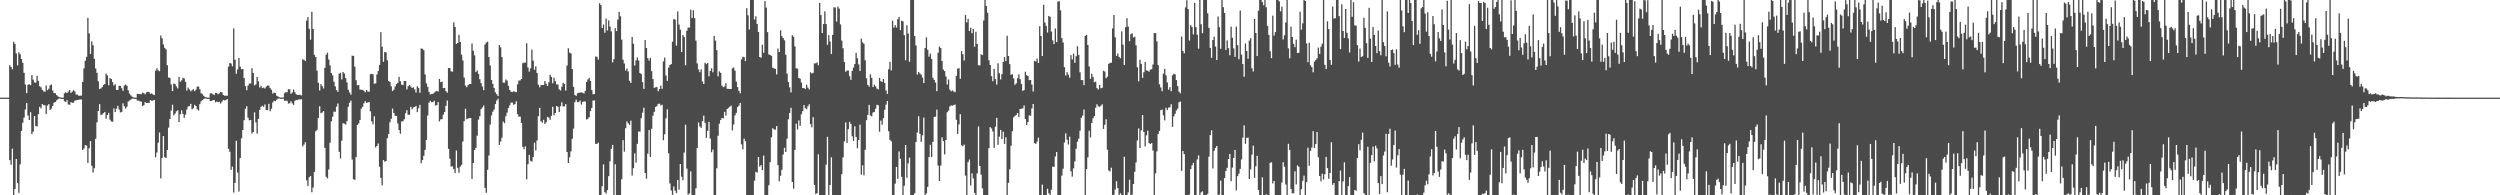 <svg xmlns="http://www.w3.org/2000/svg" width="1920" height="150"><path d="M0 75.000h1v1.000H0zM1 75.000h1v1.000H1zM2 75.000h1v1.000H2zM3 75.000h1v1.000H3zM4 75.000h1v1.000H4zM5 75.000h1v1.000H5zM6 75.000h1v1.000H6zM7 50.066h1v72.919H7zM8 51.397h1v75.193H8zM9 53.270h1v60.891H9zM10 32.073h1v117.927H10zM11 33.701h1v111.395H11zM12 40.943h1v81.102H12zM13 50.209h1v90.392H13zM14 40.136h1v107.956H14zM15 41.671h1v84.540H15zM16 45.302h1v55.244H16zM17 48.326h1v45.920H17zM18 55.920h1v34.407H18zM19 64.895h1v19.229H19zM20 71.533h1v7.621H20zM21 65.076h1v23.593H21zM22 64.735h1v27.412H22zM23 65.443h1v20.719H23zM24 57.642h1v45.303H24zM25 61.142h1v39.959H25zM26 63.300h1v25.786H26zM27 63.531h1v33.209H27zM28 58.200h1v38.990H28zM29 62.089h1v25.578H29zM30 66.210h1v15.809H30zM31 67.051h1v16.128H31zM32 69.047h1v10.866H32zM33 70.128h1v10.553H33zM34 70.430h1v10.440H34zM35 65.636h1v21.871H35zM36 69.214h1v11.874H36zM37 68.170h1v11.826H37zM38 65.459h1v19.017H38zM39 64.896h1v18.516H39zM40 69.510h1v11.874H40zM41 71.457h1v7.392H41zM42 71.590h1v6.820H42zM43 73.073h1v4.063H43zM44 74.005h1v2.196H44zM45 74.595h1v1.000H45zM46 74.867h1v1.000H46zM47 74.993h1v1.000H47zM48 74.994h1v1.000H48zM49 71.611h1v6.144H49zM50 70.877h1v7.421H50zM51 71.541h1v5.392H51zM52 70.356h1v9.893H52zM53 69.142h1v11.357H53zM54 71.348h1v7.026H54zM55 70.372h1v8.636H55zM56 69.286h1v9.503H56zM57 70.180h1v7.204H57zM58 72.610h1v4.342H58zM59 72.678h1v4.166H59zM60 73.598h1v2.973H60zM61 73.427h1v2.956H61zM62 73.413h1v3.010H62zM63 62.941h1v52.284H63zM64 52.457h1v61.626H64zM65 46.620h1v64.859H65zM66 43.615h1v68.188H66zM67 13.723h1v111.383H67zM68 25.640h1v88.257H68zM69 41.421h1v66.903H69zM70 31.784h1v95.549H70zM71 34.750h1v97.771H71zM72 45.196h1v84.029H72zM73 52.572h1v54.046H73zM74 55.969h1v38.000H74zM75 62.413h1v22.820H75zM76 68.340h1v11.710H76zM77 67.953h1v20.416H77zM78 66.893h1v21.007H78zM79 65.278h1v21.583H79zM80 64.558h1v21.403H80zM81 56.480h1v34.725H81zM82 57.966h1v30.296H82zM83 65.507h1v21.195H83zM84 59.964h1v31.946H84zM85 60.606h1v32.666H85zM86 63.089h1v30.437H86zM87 65.671h1v17.548H87zM88 64.698h1v21.391H88zM89 68.997h1v14.445H89zM90 69.111h1v12.161H90zM91 65.888h1v18.186H91zM92 66.038h1v20.320H92zM93 67.784h1v18.151H93zM94 69.719h1v9.631H94zM95 65.669h1v15.936H95zM96 64.954h1v18.379H96zM97 65.839h1v16.130H97zM98 69.337h1v8.675H98zM99 71.889h1v5.265H99zM100 73.199h1v3.275H100zM101 74.258h1v1.505H101zM102 74.780h1v1.000H102zM103 74.975h1v1.000H103zM104 74.993h1v1.000H104zM105 72.069h1v5.227H105zM106 72.149h1v5.125H106zM107 72.314h1v5.499H107zM108 72.375h1v5.704H108zM109 71.135h1v10.326H109zM110 71.581h1v9.138H110zM111 72.423h1v6.026H111zM112 70.971h1v8.131H112zM113 70.551h1v8.435H113zM114 70.643h1v8.437H114zM115 72.039h1v4.903H115zM116 71.709h1v5.691H116zM117 72.495h1v4.705H117zM118 72.994h1v3.776H118zM119 54.257h1v66.648H119zM120 52.435h1v64.711H120zM121 53.996h1v55.600H121zM122 54.684h1v47.100H122zM123 27.261h1v109.732H123zM124 29.414h1v91.857H124zM125 34.143h1v70.340H125zM126 36.758h1v83.992H126zM127 37.923h1v83.479H127zM128 50.081h1v65.115H128zM129 59.509h1v38.511H129zM130 59.849h1v31.529H130zM131 64.865h1v20.097H131zM132 69.945h1v10.513H132zM133 64.223h1v24.370H133zM134 64.633h1v22.674H134zM135 66.377h1v19.057H135zM136 67.869h1v16.835H136zM137 59.009h1v34.775H137zM138 62.764h1v25.027H138zM139 61.738h1v23.009H139zM140 59.697h1v27.819H140zM141 60.239h1v30.252H141zM142 62.820h1v25.170H142zM143 69.518h1v14.601H143zM144 67.253h1v14.543H144zM145 68.644h1v12.809H145zM146 70.113h1v9.678H146zM147 69.340h1v14.618H147zM148 68.492h1v14.657H148zM149 70.034h1v10.409H149zM150 68.835h1v12.580H150zM151 66.502h1v17.536H151zM152 66.444h1v18.469H152zM153 68.616h1v11.399H153zM154 71.607h1v6.225H154zM155 72.334h1v4.547H155zM156 73.596h1v2.527H156zM157 74.454h1v1.075H157zM158 74.804h1v1.000H158zM159 74.972h1v1.000H159zM160 74.995h1v1.000H160zM161 71.700h1v5.951H161zM162 71.693h1v5.803H162zM163 72.416h1v4.557H163zM164 73.013h1v3.761H164zM165 71.396h1v7.179H165zM166 71.409h1v6.557H166zM167 72.374h1v6.137H167zM168 71.753h1v6.434H168zM169 70.612h1v8.893H169zM170 70.904h1v7.184H170zM171 72.941h1v3.839H171zM172 73.538h1v3.591H172zM173 73.434h1v3.482H173zM174 73.599h1v2.482H174zM175 51.217h1v63.068H175zM176 48.362h1v68.122H176zM177 48.767h1v81.668H177zM178 50.867h1v77.092H178zM179 21.785h1v126.155H179zM180 45.835h1v94.652H180zM181 56.606h1v51.513H181zM182 53.286h1v79.207H182zM183 44.540h1v102.525H183zM184 51.215h1v70.158H184zM185 53.163h1v53.051H185zM186 53.051h1v46.791H186zM187 59.945h1v32.361H187zM188 66.112h1v17.467H188zM189 69.315h1v12.222H189zM190 65.735h1v24.687H190zM191 64.119h1v28.317H191zM192 64.169h1v27.929H192zM193 52.392h1v50.139H193zM194 55.990h1v45.439H194zM195 65.556h1v20.772H195zM196 64.828h1v29.162H196zM197 59.090h1v43.554H197zM198 62.444h1v28.823H198zM199 67.175h1v17.217H199zM200 65.938h1v16.055H200zM201 67.695h1v13.554H201zM202 67.299h1v14.735H202zM203 68.007h1v12.246H203zM204 66.499h1v17.943H204zM205 65.624h1v19.016H205zM206 65.839h1v13.902H206zM207 67.699h1v17.770H207zM208 68.925h1v14.576H208zM209 71.892h1v6.783H209zM210 71.130h1v6.307H210zM211 71.426h1v6.249H211zM212 73.457h1v3.167H212zM213 74.081h1v1.670H213zM214 74.646h1v1.000H214zM215 74.913h1v1.000H215zM216 74.992h1v1.000H216zM217 74.816h1v1.000H217zM218 71.630h1v5.731H218zM219 70.799h1v6.494H219zM220 70.794h1v6.603H220zM221 68.460h1v11.100H221zM222 68.562h1v10.732H222zM223 72.020h1v5.781H223zM224 71.026h1v8.388H224zM225 68.762h1v11.773H225zM226 70.844h1v6.594H226zM227 72.402h1v4.343H227zM228 72.936h1v3.986H228zM229 73.021h1v3.250H229zM230 72.767h1v3.643H230zM231 73.254h1v2.972H231zM232 45.561h1v66.857H232zM233 45.947h1v65.093H233zM234 46.924h1v62.254H234zM235 15.901h1v122.659H235zM236 13.098h1v129.710H236zM237 22.099h1v114.063H237zM238 30.535h1v104.584H238zM239 9.082h1v138.604H239zM240 22.207h1v121.794H240zM241 42.145h1v89.841H241zM242 43.768h1v57.047H242zM243 54.297h1v45.449H243zM244 63.588h1v26.962H244zM245 69.467h1v12.152H245zM246 64.634h1v22.367H246zM247 66.225h1v20.111H247zM248 67.942h1v17.286H248zM249 52.088h1v61.465H249zM250 41.997h1v93.790H250zM251 40.452h1v96.551H251zM252 45.684h1v84.482H252zM253 50.234h1v59.390H253zM254 56.055h1v37.123H254zM255 57.843h1v31.817H255zM256 62.778h1v22.939H256zM257 66.337h1v19.547H257zM258 69.198h1v12.718H258zM259 70.479h1v9.026H259zM260 56.660h1v59.910H260zM261 55.873h1v65.857H261zM262 60.954h1v47.089H262zM263 55.231h1v39.436H263zM264 56.449h1v38.523H264zM265 60.017h1v35.699H265zM266 63.344h1v29.610H266zM267 68.936h1v13.056H267zM268 70.993h1v7.895H268zM269 72.690h1v4.584H269zM270 42.743h1v79.757H270zM271 42.903h1v94.782H271zM272 51.136h1v87.003H272zM273 61.624h1v59.045H273zM274 65.500h1v30.448H274zM275 65.395h1v29.414H275zM276 68.828h1v23.384H276zM277 68.931h1v14.504H277zM278 69.094h1v12.994H278zM279 69.732h1v9.605H279zM280 70.907h1v6.814H280zM281 69.097h1v9.881H281zM282 70.276h1v8.395H282zM283 70.446h1v7.920H283zM284 56.993h1v28.502H284zM285 56.712h1v36.571H285zM286 57.088h1v38.457H286zM287 64.318h1v24.982H287zM288 64.033h1v49.216H288zM289 57.196h1v54.934H289zM290 54.475h1v55.737H290zM291 49.809h1v78.233H291zM292 24.680h1v111.919H292zM293 35.776h1v106.523H293zM294 47.473h1v75.432H294zM295 39.897h1v84.307H295zM296 40.325h1v83.308H296zM297 46.283h1v59.836H297zM298 62.265h1v40.671H298zM299 62.986h1v30.941H299zM300 66.307h1v24.894H300zM301 69.932h1v13.495H301zM302 68.830h1v17.902H302zM303 66.391h1v22.498H303zM304 64.620h1v24.483H304zM305 63.579h1v31.309H305zM306 59.046h1v40.830H306zM307 62.348h1v40.338H307zM308 65.034h1v28.244H308zM309 65.307h1v27.801H309zM310 62.231h1v29.358H310zM311 62.180h1v24.772H311zM312 68.724h1v15.899H312zM313 66.220h1v21.964H313zM314 65.204h1v22.877H314zM315 66.483h1v15.600H315zM316 67.570h1v16.388H316zM317 67.028h1v15.490H317zM318 68.587h1v13.567H318zM319 71.087h1v10.293H319zM320 66.251h1v19.858H320zM321 67.505h1v15.654H321zM322 71.255h1v9.280H322zM323 37.241h1v88.144H323zM324 37.455h1v85.494H324zM325 38.531h1v81.059H325zM326 57.126h1v57.993H326zM327 63.975h1v43.477H327zM328 66.646h1v22.087H328zM329 70.592h1v8.246H329zM330 72.589h1v4.891H330zM331 72.161h1v6.307H331zM332 72.057h1v6.387H332zM333 71.132h1v6.303H333zM334 70.265h1v10.810H334zM335 69.663h1v11.034H335zM336 70.306h1v8.074H336zM337 60.627h1v32.587H337zM338 63.078h1v28.621H338zM339 62.645h1v28.846H339zM340 67.643h1v20.431H340zM341 67.457h1v18.594H341zM342 70.011h1v11.276H342zM343 71.156h1v6.053H343zM344 52.240h1v62.111H344zM345 52.292h1v69.516H345zM346 54.776h1v73.193H346zM347 55.049h1v72.710H347zM348 17.136h1v112.753H348zM349 20.644h1v112.309H349zM350 33.741h1v81.793H350zM351 33.035h1v95.865H351zM352 26.743h1v105.896H352zM353 32.221h1v95.741H353zM354 41.923h1v84.685H354zM355 46.419h1v62.207H355zM356 59.537h1v33.518H356zM357 65.679h1v17.880H357zM358 66.968h1v24.625H358zM359 65.356h1v25.689H359zM360 64.560h1v26.102H360zM361 64.496h1v26.217H361zM362 33.436h1v104.005H362zM363 38.986h1v86.229H363zM364 42.539h1v72.684H364zM365 55.359h1v58.205H365zM366 54.084h1v50.055H366zM367 56.724h1v35.142H367zM368 60.842h1v28.462H368zM369 63.813h1v20.026H369zM370 66.445h1v16.110H370zM371 69.276h1v11.790H371zM372 34.212h1v110.075H372zM373 32.667h1v115.409H373zM374 31.985h1v98.418H374zM375 43.843h1v75.549H375zM376 50.273h1v45.386H376zM377 61.388h1v27.296H377zM378 64.350h1v21.410H378zM379 67.545h1v16.499H379zM380 70.836h1v9.107H380zM381 72.356h1v4.846H381zM382 73.772h1v2.073H382zM383 34.657h1v76.668H383zM384 36.425h1v72.273H384zM385 43.818h1v61.906H385zM386 63.421h1v29.956H386zM387 63.562h1v30.997H387zM388 61.078h1v28.156H388zM389 61.913h1v24.540H389zM390 65.902h1v17.092H390zM391 69.080h1v11.811H391zM392 70.504h1v8.267H392zM393 70.709h1v8.073H393zM394 70.088h1v10.340H394zM395 70.417h1v9.522H395zM396 70.787h1v6.976H396zM397 64.747h1v22.904H397zM398 61.891h1v27.703H398zM399 61.724h1v27.758H399zM400 60.697h1v33.722H400zM401 48.531h1v64.201H401zM402 48.071h1v66.500H402zM403 48.065h1v64.380H403zM404 33.219h1v104.559H404zM405 51.869h1v74.283H405zM406 54.975h1v63.975H406zM407 52.457h1v71.028H407zM408 38.104h1v86.068H408zM409 46.547h1v74.077H409zM410 53.578h1v56.008H410zM411 50.985h1v64.627H411zM412 56.021h1v51.848H412zM413 65.052h1v24.186H413zM414 67.083h1v15.772H414zM415 65.316h1v27.813H415zM416 65.319h1v28.886H416zM417 65.319h1v26.713H417zM418 62.224h1v32.981H418zM419 64.346h1v29.588H419zM420 65.999h1v23.789H420zM421 63.236h1v27.091H421zM422 57.378h1v34.666H422zM423 59.034h1v29.972H423zM424 63.950h1v18.035H424zM425 59.631h1v28.904H425zM426 62.314h1v24.434H426zM427 64.815h1v16.607H427zM428 64.931h1v17.093H428zM429 68.632h1v17.450H429zM430 69.509h1v12.056H430zM431 66.612h1v11.977H431zM432 63.591h1v18.218H432zM433 64.485h1v17.103H433zM434 69.568h1v10.344H434zM435 50.382h1v66.427H435zM436 37.058h1v88.148H436zM437 40.380h1v80.476H437zM438 41.045h1v75.223H438zM439 53.064h1v53.545H439zM440 66.714h1v32.053H440zM441 72.961h1v5.552H441zM442 73.672h1v2.858H442zM443 71.709h1v6.718H443zM444 71.214h1v7.247H444zM445 71.099h1v6.120H445zM446 70.925h1v9.395H446zM447 71.229h1v7.122H447zM448 71.773h1v5.981H448zM449 69.743h1v8.271H449zM450 62.901h1v28.889H450zM451 61.042h1v30.180H451zM452 59.788h1v30.240H452zM453 62.088h1v23.285H453zM454 69.162h1v13.807H454zM455 72.396h1v4.797H455zM456 72.163h1v4.965H456zM457 43.400h1v67.066H457zM458 43.614h1v66.890H458zM459 45.761h1v63.777H459zM460 2.529h1v147.471H460zM461 3.909h1v146.091H461zM462 21.521h1v121.457H462zM463 18.860h1v107.404H463zM464 25.115h1v122.468H464zM465 14.170h1v134.493H465zM466 23.437h1v122.595H466zM467 15.672h1v119.670H467zM468 20.403h1v103.506H468zM469 24.098h1v90.166H469zM470 47.937h1v63.336H470zM471 45.391h1v104.609H471zM472 21.611h1v104.534H472zM473 23.871h1v126.129H473zM474 15.034h1v134.966H474zM475 9.091h1v140.909H475zM476 12.476h1v137.524H476zM477 30.485h1v107.142H477zM478 45.854h1v61.762H478zM479 48.755h1v67.671H479zM480 54.159h1v44.361H480zM481 52.581h1v40.667H481zM482 54.880h1v39.887H482zM483 62.032h1v33.850H483zM484 63.682h1v28.991H484zM485 28.419h1v106.391H485zM486 33.615h1v95.565H486zM487 50.354h1v67.407H487zM488 46.320h1v78.559H488zM489 44.210h1v66.216H489zM490 46.485h1v54.531H490zM491 56.048h1v45.069H491zM492 56.899h1v33.882H492zM493 63.125h1v23.423H493zM494 68.231h1v14.528H494zM495 30.765h1v102.078H495zM496 36.876h1v100.329H496zM497 44.614h1v73.389H497zM498 46.539h1v53.294H498zM499 44.399h1v76.109H499zM500 54.675h1v44.222H500zM501 60.723h1v28.107H501zM502 67.448h1v18.436H502zM503 67.072h1v15.044H503zM504 66.749h1v14.780H504zM505 70.058h1v9.728H505zM506 68.396h1v11.243H506zM507 65.746h1v15.277H507zM508 68.195h1v12.243H508zM509 47.178h1v60.561H509zM510 44.252h1v58.862H510zM511 57.968h1v32.907H511zM512 62.088h1v21.907H512zM513 51.991h1v65.730H513zM514 49.903h1v90.962H514zM515 49.191h1v97.139H515zM516 32.064h1v117.591H516zM517 14.552h1v128.662H517zM518 15.064h1v131.430H518zM519 35.060h1v113.181H519zM520 8.821h1v129.344H520zM521 18.827h1v126.762H521zM522 22.785h1v103.181H522zM523 39.973h1v95.709H523zM524 26.882h1v111.480H524zM525 28.456h1v88.765H525zM526 50.061h1v45.757H526zM527 23.629h1v105.852H527zM528 21.274h1v128.219H528zM529 21.168h1v127.339H529zM530 7.362h1v124.266H530zM531 13.890h1v136.110H531zM532 7.892h1v142.108H532zM533 13.914h1v136.086H533zM534 31.244h1v113.396H534zM535 48.712h1v64.910H535zM536 53.335h1v40.725H536zM537 55.446h1v41.646H537zM538 53.283h1v44.903H538zM539 62.504h1v30.540H539zM540 64.487h1v24.335H540zM541 48.256h1v46.062H541zM542 49.239h1v56.605H542zM543 48.346h1v52.178H543zM544 58.642h1v35.015H544zM545 54.491h1v51.937H545zM546 52.404h1v64.541H546zM547 55.543h1v59.338H547zM548 27.525h1v122.475H548zM549 31.162h1v118.838H549zM550 38.544h1v90.664H550zM551 58.609h1v45.610H551zM552 54.817h1v40.178H552zM553 55.986h1v36.105H553zM554 65.772h1v24.813H554zM555 66.993h1v23.927H555zM556 66.378h1v19.546H556zM557 63.903h1v24.839H557zM558 68.223h1v15.465H558zM559 68.227h1v14.637H559zM560 68.377h1v13.600H560zM561 68.369h1v12.699H561zM562 52.471h1v47.661H562zM563 51.867h1v43.733H563zM564 54.293h1v34.357H564zM565 62.670h1v23.990H565zM566 66.880h1v15.339H566zM567 69.760h1v11.331H567zM568 71.700h1v7.332H568zM569 45.638h1v65.259H569zM570 43.582h1v71.110H570zM571 43.962h1v62.539H571zM572 46.923h1v61.493H572zM573 6.264h1v143.736H573zM574 11.786h1v138.214H574zM575 22.703h1v127.297H575zM576 0.000h1v150.000H576zM577 0.000h1v150.000H577zM578 0.000h1v150.000H578zM579 14.984h1v123.791H579zM580 12.494h1v119.506H580zM581 18.390h1v114.214H581zM582 24.544h1v95.996H582zM583 43.758h1v84.220H583zM584 44.384h1v82.344H584zM585 34.350h1v96.325H585zM586 40.560h1v78.950H586zM587 0.857h1v149.143H587zM588 5.858h1v144.142H588zM589 24.661h1v125.339H589zM590 41.762h1v100.467H590zM591 42.184h1v82.311H591zM592 42.973h1v62.499H592zM593 51.946h1v46.563H593zM594 52.511h1v46.906H594zM595 52.890h1v46.679H595zM596 57.146h1v39.657H596zM597 37.294h1v89.504H597zM598 39.918h1v99.337H598zM599 23.289h1v111.689H599zM600 27.788h1v102.608H600zM601 29.223h1v89.433H601zM602 30.999h1v82.502H602zM603 42.102h1v74.625H603zM604 56.502h1v49.999H604zM605 62.983h1v28.627H605zM606 67.026h1v19.753H606zM607 70.949h1v11.827H607zM608 27.029h1v112.729H608zM609 28.146h1v116.771H609zM610 35.569h1v79.572H610zM611 52.484h1v42.468H611zM612 52.714h1v46.731H612zM613 59.925h1v32.543H613zM614 60.414h1v36.306H614zM615 63.361h1v24.438H615zM616 67.660h1v17.698H616zM617 67.657h1v13.032H617zM618 68.324h1v14.819H618zM619 65.080h1v18.778H619zM620 67.348h1v14.299H620zM621 68.665h1v11.427H621zM622 55.532h1v39.783H622zM623 56.500h1v41.305H623zM624 55.911h1v34.108H624zM625 48.687h1v93.332H625zM626 48.635h1v100.254H626zM627 47.933h1v100.450H627zM628 50.122h1v68.410H628zM629 2.247h1v147.753H629zM630 11.572h1v138.428H630zM631 25.408h1v124.592H631zM632 18.493h1v131.507H632zM633 8.717h1v141.283H633zM634 18.459h1v107.982H634zM635 34.413h1v70.631H635zM636 26.965h1v123.035H636zM637 31.862h1v110.243H637zM638 41.520h1v79.306H638zM639 26.790h1v123.210H639zM640 5.612h1v144.388H640zM641 5.799h1v144.201H641zM642 16.575h1v133.425H642zM643 5.087h1v144.913H643zM644 6.625h1v143.375H644zM645 18.740h1v131.260H645zM646 31.166h1v102.601H646zM647 37.123h1v83.735H647zM648 47.645h1v60.979H648zM649 55.027h1v38.983H649zM650 54.159h1v55.600H650zM651 54.165h1v45.027H651zM652 58.501h1v35.096H652zM653 61.272h1v33.904H653zM654 54.477h1v50.225H654zM655 51.839h1v56.363H655zM656 49.213h1v47.820H656zM657 40.592h1v64.644H657zM658 44.761h1v69.118H658zM659 49.459h1v58.067H659zM660 54.465h1v41.284H660zM661 29.633h1v104.533H661zM662 32.534h1v94.419H662zM663 33.628h1v101.009H663zM664 46.329h1v68.644H664zM665 60.113h1v32.180H665zM666 65.252h1v23.001H666zM667 66.513h1v13.988H667zM668 57.089h1v31.615H668zM669 59.729h1v29.667H669zM670 66.837h1v19.579H670zM671 65.055h1v20.838H671zM672 66.273h1v17.246H672zM673 68.007h1v12.462H673zM674 68.654h1v12.243H674zM675 59.791h1v41.386H675zM676 62.338h1v30.292H676zM677 62.948h1v32.845H677zM678 60.664h1v30.087H678zM679 63.694h1v20.629H679zM680 69.404h1v10.906H680zM681 72.110h1v5.452H681zM682 53.216h1v47.561H682zM683 47.509h1v59.898H683zM684 54.070h1v54.470H684zM685 15.904h1v134.096H685zM686 21.252h1v128.748H686zM687 19.291h1v121.753H687zM688 21.216h1v107.002H688zM689 14.727h1v122.645H689zM690 12.994h1v103.257H690zM691 23.084h1v98.860H691zM692 15.872h1v119.974H692zM693 16.452h1v133.548H693zM694 26.935h1v115.639H694zM695 46.300h1v65.054H695zM696 19.401h1v117.081H696zM697 25.731h1v99.736H697zM698 47.398h1v73.620H698zM699 0.000h1v150.000H699zM700 0.000h1v150.000H700zM701 0.000h1v150.000H701zM702 27.723h1v120.637H702zM703 34.977h1v74.151H703zM704 57.209h1v44.584H704zM705 55.237h1v33.992H705zM706 56.429h1v46.399H706zM707 57.369h1v51.606H707zM708 59.607h1v44.339H708zM709 63.785h1v26.551H709zM710 36.910h1v113.090H710zM711 28.743h1v119.757H711zM712 38.184h1v105.325H712zM713 43.505h1v77.104H713zM714 41.200h1v70.014H714zM715 45.243h1v75.404H715zM716 59.764h1v49.193H716zM717 61.407h1v28.440H717zM718 63.348h1v26.241H718zM719 70.004h1v14.144H719zM720 40.491h1v86.715H720zM721 35.716h1v103.341H721zM722 36.859h1v90.254H722zM723 46.905h1v58.491H723zM724 53.389h1v54.964H724zM725 54.654h1v63.915H725zM726 58.700h1v48.805H726zM727 64.905h1v21.293H727zM728 61.016h1v23.888H728zM729 68.851h1v12.885H729zM730 70.139h1v10.881H730zM731 69.422h1v11.720H731zM732 70.257h1v10.408H732zM733 70.832h1v9.428H733zM734 58.293h1v33.723H734zM735 52.679h1v50.106H735zM736 52.368h1v43.230H736zM737 60.530h1v27.164H737zM738 39.207h1v72.335H738zM739 41.618h1v70.616H739zM740 46.458h1v64.585H740zM741 11.455h1v123.393H741zM742 17.220h1v132.780H742zM743 14.456h1v110.137H743zM744 23.831h1v98.629H744zM745 21.303h1v121.117H745zM746 25.513h1v107.622H746zM747 22.179h1v114.822H747zM748 35.916h1v112.229H748zM749 24.384h1v125.616H749zM750 33.767h1v99.451H750zM751 50.132h1v46.934H751zM752 50.244h1v77.258H752zM753 41.610h1v92.539H753zM754 42.344h1v102.300H754zM755 15.739h1v134.261H755zM756 0.000h1v150.000H756zM757 4.654h1v145.346H757zM758 9.806h1v139.940H758zM759 46.301h1v67.443H759zM760 49.923h1v47.724H760zM761 58.484h1v40.177H761zM762 62.406h1v38.551H762zM763 52.946h1v60.641H763zM764 60.694h1v36.602H764zM765 64.968h1v25.501H765zM766 48.610h1v62.613H766zM767 56.272h1v48.671H767zM768 60.965h1v38.796H768zM769 56.941h1v49.880H769zM770 47.551h1v53.616H770zM771 43.824h1v66.694H771zM772 46.953h1v58.542H772zM773 27.386h1v122.614H773zM774 42.995h1v97.465H774zM775 49.247h1v80.695H775zM776 57.456h1v54.452H776zM777 56.925h1v43.830H777zM778 60.224h1v29.961H778zM779 65.111h1v23.916H779zM780 63.975h1v24.244H780zM781 60.060h1v26.742H781zM782 57.084h1v32.824H782zM783 60.827h1v22.864H783zM784 64.480h1v18.975H784zM785 69.782h1v13.461H785zM786 69.239h1v11.777H786zM787 55.086h1v36.294H787zM788 57.689h1v38.326H788zM789 58.433h1v35.270H789zM790 61.517h1v27.124H790zM791 61.433h1v27.450H791zM792 64.999h1v18.323H792zM793 70.237h1v9.620H793zM794 46.780h1v63.099H794zM795 47.217h1v63.368H795zM796 45.023h1v63.739H796zM797 48.347h1v57.387H797zM798 20.118h1v129.882H798zM799 27.656h1v122.344H799zM800 43.076h1v98.699H800zM801 3.677h1v146.323H801zM802 17.332h1v132.668H802zM803 19.881h1v130.119H803zM804 24.959h1v120.062H804zM805 12.226h1v136.185H805zM806 12.880h1v137.120H806zM807 24.214h1v121.516H807zM808 30.951h1v97.064H808zM809 33.858h1v94.293H809zM810 21.909h1v98.333H810zM811 32.288h1v84.523H811zM812 1.207h1v148.793H812zM813 0.929h1v149.071H813zM814 7.947h1v142.053H814zM815 29.322h1v105.541H815zM816 32.598h1v96.986H816zM817 51.550h1v57.970H817zM818 58.083h1v44.318H818zM819 55.466h1v51.841H819zM820 57.299h1v53.676H820zM821 59.708h1v45.319H821zM822 42.337h1v89.224H822zM823 45.612h1v90.036H823zM824 41.100h1v88.204H824zM825 48.226h1v75.706H825zM826 43.184h1v71.048H826zM827 35.509h1v73.220H827zM828 42.160h1v64.339H828zM829 55.565h1v44.822H829zM830 61.466h1v28.965H830zM831 61.533h1v27.274H831zM832 65.381h1v18.749H832zM833 27.473h1v122.272H833zM834 26.798h1v103.057H834zM835 34.535h1v86.359H835zM836 51.041h1v49.346H836zM837 60.527h1v45.109H837zM838 56.649h1v37.740H838zM839 59.182h1v31.650H839zM840 63.153h1v26.040H840zM841 62.685h1v20.061H841zM842 67.688h1v12.364H842zM843 68.725h1v12.958H843zM844 65.305h1v16.708H844zM845 67.764h1v13.430H845zM846 67.442h1v12.683H846zM847 54.326h1v44.681H847zM848 54.929h1v40.936H848zM849 60.065h1v31.545H849zM850 58.867h1v56.114H850zM851 49.075h1v81.792H851zM852 48.229h1v83.465H852zM853 48.171h1v80.597H853zM854 21.833h1v128.167H854zM855 11.469h1v138.057H855zM856 28.746h1v116.829H856zM857 42.898h1v96.281H857zM858 41.078h1v103.403H858zM859 43.690h1v106.310H859zM860 44.735h1v103.646H860zM861 24.058h1v125.942H861zM862 34.282h1v115.718H862zM863 49.940h1v70.496H863zM864 20.837h1v129.163H864zM865 13.961h1v136.039H865zM866 20.437h1v127.324H866zM867 31.638h1v106.385H867zM868 26.235h1v123.765H868zM869 25.590h1v123.850H869zM870 28.761h1v112.591H870zM871 28.160h1v103.801H871zM872 34.832h1v89.958H872zM873 51.662h1v56.283H873zM874 62.394h1v36.203H874zM875 45.937h1v67.809H875zM876 49.056h1v51.015H876zM877 59.756h1v28.608H877zM878 55.430h1v45.937H878zM879 47.642h1v64.790H879zM880 54.066h1v49.889H880zM881 54.252h1v46.142H881zM882 55.026h1v54.831H882zM883 53.464h1v57.122H883zM884 53.123h1v56.767H884zM885 49.588h1v65.999H885zM886 25.410h1v124.590H886zM887 25.416h1v107.680H887zM888 31.725h1v84.529H888zM889 50.010h1v52.856H889zM890 64.722h1v35.830H890zM891 67.188h1v17.381H891zM892 70.024h1v14.087H892zM893 56.463h1v32.179H893zM894 52.894h1v39.598H894zM895 57.812h1v24.988H895zM896 63.344h1v21.181H896zM897 68.844h1v13.853H897zM898 66.931h1v15.453H898zM899 70.029h1v10.006H899zM900 57.868h1v39.547H900zM901 56.610h1v32.770H901zM902 57.162h1v30.262H902zM903 61.545h1v23.267H903zM904 66.146h1v17.263H904zM905 70.355h1v8.199H905zM906 71.638h1v6.323H906zM907 27.996h1v103.221H907zM908 39.135h1v76.847H908zM909 40.938h1v77.416H909zM910 5.690h1v144.310H910zM911 0.223h1v149.777H911zM912 6.991h1v143.009H912zM913 31.179h1v118.230H913zM914 19.403h1v110.426H914zM915 20.615h1v106.387H915zM916 26.442h1v98.641H916zM917 2.239h1v147.761H917zM918 20.833h1v129.167H918zM919 26.662h1v95.754H919zM920 37.400h1v81.946H920zM921 0.000h1v150.000H921zM922 18.704h1v129.083H922zM923 25.475h1v121.481H923zM924 0.000h1v150.000H924zM925 0.000h1v150.000H925zM926 0.000h1v150.000H926zM927 10.173h1v138.704H927zM928 21.471h1v98.843H928zM929 36.792h1v66.969H929zM930 44.426h1v55.681H930zM931 30.733h1v98.696H931zM932 28.152h1v87.652H932zM933 35.744h1v77.885H933zM934 46.075h1v65.982H934zM935 12.687h1v137.313H935zM936 20.869h1v128.546H936zM937 37.411h1v101.284H937zM938 0.000h1v150.000H938zM939 5.545h1v144.455H939zM940 9.916h1v126.829H940zM941 38.373h1v92.920H941zM942 31.002h1v97.864H942zM943 36.946h1v85.229H943zM944 42.449h1v75.786H944zM945 20.487h1v118.745H945zM946 29.025h1v99.626H946zM947 37.107h1v84.255H947zM948 43.652h1v71.499H948zM949 20.453h1v125.773H949zM950 34.672h1v100.586H950zM951 45.515h1v87.796H951zM952 8.020h1v121.684H952zM953 41.929h1v80.558H953zM954 49.222h1v56.489H954zM955 58.946h1v37.360H955zM956 33.368h1v77.096H956zM957 39.190h1v66.695H957zM958 45.105h1v60.606H958zM959 31.163h1v106.380H959zM960 29.406h1v100.673H960zM961 52.379h1v66.397H961zM962 54.910h1v56.961H962zM963 14.566h1v122.060H963zM964 25.340h1v102.346H964zM965 43.079h1v76.604H965zM966 8.254h1v137.605H966zM967 0.000h1v150.000H967zM968 0.000h1v150.000H968zM969 1.566h1v134.682H969zM970 4.023h1v145.977H970zM971 0.000h1v150.000H971zM972 5.592h1v143.617H972zM973 19.907h1v130.093H973zM974 26.761h1v123.239H974zM975 39.314h1v85.787H975zM976 44.654h1v79.929H976zM977 11.987h1v128.931H977zM978 27.333h1v111.640H978zM979 24.634h1v125.366H979zM980 0.000h1v150.000H980zM981 0.000h1v150.000H981zM982 1.018h1v148.982H982zM983 8.716h1v141.284H983zM984 5.141h1v135.019H984zM985 30.236h1v94.331H985zM986 27.107h1v100.918H986zM987 17.241h1v124.414H987zM988 0.000h1v150.000H988zM989 37.107h1v73.316H989zM990 44.787h1v70.380H990zM991 20.502h1v124.645H991zM992 28.380h1v120.129H992zM993 33.705h1v114.660H993zM994 36.187h1v95.375H994zM995 30.448h1v111.199H995zM996 40.776h1v86.260H996zM997 40.505h1v87.527H997zM998 8.945h1v141.055H998zM999 22.804h1v122.497H999zM1000 17.908h1v120.922H1000zM1001 0.000h1v134.879H1001zM1002 0.748h1v149.252H1002zM1003 33.314h1v106.558H1003zM1004 47.790h1v65.649H1004zM1005 32.784h1v94.483H1005zM1006 50.123h1v65.808H1006zM1007 51.577h1v61.755H1007zM1008 55.516h1v45.241H1008zM1009 47.309h1v66.319H1009zM1010 46.011h1v64.620H1010zM1011 44.783h1v56.580H1011zM1012 36.557h1v84.174H1012zM1013 41.393h1v93.795H1013zM1014 35.877h1v103.389H1014zM1015 33.543h1v99.863H1015zM1016 0.000h1v137.888H1016zM1017 49.775h1v84.007H1017zM1018 53.006h1v67.479H1018zM1019 16.400h1v112.711H1019zM1020 22.374h1v114.947H1020zM1021 46.096h1v86.772H1021zM1022 49.762h1v59.462H1022zM1023 5.042h1v136.871H1023zM1024 14.249h1v126.301H1024zM1025 13.979h1v136.021H1025zM1026 0.000h1v150.000H1026zM1027 0.000h1v149.943H1027zM1028 12.443h1v126.641H1028zM1029 37.741h1v93.204H1029zM1030 3.332h1v146.668H1030zM1031 23.828h1v115.473H1031zM1032 29.192h1v95.499H1032zM1033 6.916h1v143.084H1033zM1034 25.191h1v124.809H1034zM1035 29.499h1v113.430H1035zM1036 40.309h1v95.659H1036zM1037 0.000h1v150.000H1037zM1038 12.906h1v137.094H1038zM1039 1.726h1v148.274H1039zM1040 19.486h1v126.368H1040zM1041 19.691h1v126.857H1041zM1042 34.651h1v86.722H1042zM1043 47.271h1v63.493H1043zM1044 37.347h1v78.106H1044zM1045 43.733h1v63.616H1045zM1046 43.166h1v58.716H1046zM1047 13.609h1v134.786H1047zM1048 21.396h1v128.230H1048zM1049 33.176h1v116.824H1049zM1050 44.477h1v68.229H1050zM1051 5.984h1v144.016H1051zM1052 29.687h1v95.409H1052zM1053 47.576h1v71.552H1053zM1054 20.786h1v91.741H1054zM1055 26.874h1v97.038H1055zM1056 35.352h1v76.588H1056zM1057 40.816h1v73.164H1057zM1058 23.450h1v117.171H1058zM1059 39.256h1v109.759H1059zM1060 42.431h1v92.816H1060zM1061 0.000h1v141.407H1061zM1062 32.383h1v87.020H1062zM1063 35.373h1v81.047H1063zM1064 43.253h1v59.501H1064zM1065 8.751h1v138.890H1065zM1066 48.132h1v54.722H1066zM1067 51.060h1v47.806H1067zM1068 38.394h1v88.885H1068zM1069 37.990h1v84.500H1069zM1070 40.813h1v70.560H1070zM1071 49.743h1v50.518H1071zM1072 37.867h1v90.839H1072zM1073 49.545h1v69.694H1073zM1074 51.978h1v62.500H1074zM1075 0.000h1v134.167H1075zM1076 8.032h1v141.968H1076zM1077 20.223h1v113.930H1077zM1078 24.727h1v105.031H1078zM1079 0.000h1v150.000H1079zM1080 0.000h1v150.000H1080zM1081 9.986h1v128.649H1081zM1082 0.000h1v150.000H1082zM1083 2.374h1v147.626H1083zM1084 16.149h1v133.851H1084zM1085 34.648h1v115.333H1085zM1086 0.000h1v150.000H1086zM1087 0.000h1v150.000H1087zM1088 26.712h1v122.647H1088zM1089 23.209h1v126.791H1089zM1090 33.654h1v116.346H1090zM1091 6.406h1v143.594H1091zM1092 5.423h1v144.577H1092zM1093 0.000h1v147.946H1093zM1094 10.389h1v132.017H1094zM1095 24.296h1v114.492H1095zM1096 9.409h1v132.172H1096zM1097 27.662h1v106.212H1097zM1098 41.341h1v78.826H1098zM1099 43.528h1v71.039H1099zM1100 12.318h1v122.419H1100zM1101 18.634h1v114.294H1101zM1102 47.081h1v53.544H1102zM1103 39.563h1v73.156H1103zM1104 24.564h1v107.170H1104zM1105 29.438h1v106.371H1105zM1106 31.452h1v98.741H1106zM1107 7.277h1v116.591H1107zM1108 19.207h1v104.852H1108zM1109 40.258h1v74.623H1109zM1110 50.918h1v66.780H1110zM1111 0.566h1v149.052H1111zM1112 22.690h1v125.800H1112zM1113 30.311h1v119.200H1113zM1114 0.000h1v150.000H1114zM1115 34.255h1v87.156H1115zM1116 48.800h1v57.707H1116zM1117 45.966h1v58.759H1117zM1118 25.400h1v89.444H1118zM1119 53.246h1v49.636H1119zM1120 54.198h1v43.389H1120zM1121 30.883h1v90.726H1121zM1122 40.745h1v68.892H1122zM1123 57.616h1v49.433H1123zM1124 56.666h1v48.812H1124zM1125 31.953h1v86.978H1125zM1126 37.898h1v85.102H1126zM1127 35.391h1v83.412H1127zM1128 3.151h1v135.002H1128zM1129 39.504h1v93.021H1129zM1130 57.737h1v52.398H1130zM1131 65.658h1v30.648H1131zM1132 19.830h1v99.150H1132zM1133 44.686h1v64.405H1133zM1134 48.336h1v67.475H1134zM1135 0.836h1v149.075H1135zM1136 2.273h1v147.727H1136zM1137 2.304h1v147.554H1137zM1138 16.102h1v132.652H1138zM1139 1.484h1v147.615H1139zM1140 2.280h1v146.003H1140zM1141 22.198h1v124.165H1141zM1142 5.919h1v144.081H1142zM1143 19.083h1v130.917H1143zM1144 36.884h1v97.289H1144zM1145 37.931h1v76.771H1145zM1146 0.000h1v150.000H1146zM1147 6.718h1v143.282H1147zM1148 5.419h1v144.581H1148zM1149 1.427h1v148.573H1149zM1150 0.000h1v150.000H1150zM1151 11.017h1v128.967H1151zM1152 16.482h1v100.162H1152zM1153 0.000h1v140.740H1153zM1154 24.383h1v104.581H1154zM1155 28.688h1v83.862H1155zM1156 28.571h1v104.649H1156zM1157 30.681h1v88.454H1157zM1158 35.782h1v70.277H1158zM1159 42.873h1v62.632H1159zM1160 0.199h1v123.841H1160zM1161 26.045h1v123.820H1161zM1162 19.568h1v129.796H1162zM1163 0.000h1v150.000H1163zM1164 8.353h1v141.647H1164zM1165 31.067h1v87.062H1165zM1166 38.591h1v76.873H1166zM1167 29.152h1v104.012H1167zM1168 36.450h1v84.268H1168zM1169 42.101h1v73.013H1169zM1170 33.243h1v96.866H1170zM1171 26.362h1v110.047H1171zM1172 32.763h1v105.299H1172zM1173 45.644h1v94.714H1173zM1174 19.801h1v117.058H1174zM1175 35.507h1v93.835H1175zM1176 44.102h1v67.294H1176zM1177 11.111h1v117.415H1177zM1178 39.823h1v77.384H1178zM1179 53.781h1v51.446H1179zM1180 51.277h1v53.880H1180zM1181 30.770h1v104.401H1181zM1182 44.687h1v87.163H1182zM1183 50.383h1v77.920H1183zM1184 36.086h1v87.769H1184zM1185 33.413h1v94.453H1185zM1186 46.421h1v85.278H1186zM1187 49.943h1v73.215H1187zM1188 0.000h1v150.000H1188zM1189 25.405h1v103.465H1189zM1190 43.207h1v72.459H1190zM1191 0.000h1v150.000H1191zM1192 0.000h1v150.000H1192zM1193 1.926h1v148.074H1193zM1194 12.134h1v137.594H1194zM1195 0.000h1v150.000H1195zM1196 4.899h1v145.101H1196zM1197 24.447h1v113.709H1197zM1198 20.872h1v127.156H1198zM1199 25.656h1v123.678H1199zM1200 27.984h1v117.769H1200zM1201 42.104h1v84.564H1201zM1202 0.512h1v149.488H1202zM1203 0.462h1v149.538H1203zM1204 7.121h1v142.454H1204zM1205 0.000h1v150.000H1205zM1206 0.000h1v150.000H1206zM1207 17.541h1v132.459H1207zM1208 27.937h1v122.063H1208zM1209 11.762h1v129.743H1209zM1210 27.358h1v100.199H1210zM1211 37.588h1v78.916H1211zM1212 8.822h1v126.166H1212zM1213 14.080h1v135.920H1213zM1214 40.990h1v82.477H1214zM1215 46.109h1v68.899H1215zM1216 16.260h1v108.882H1216zM1217 29.409h1v92.376H1217zM1218 40.748h1v82.175H1218zM1219 15.238h1v98.787H1219zM1220 31.155h1v116.526H1220zM1221 36.849h1v94.848H1221zM1222 47.317h1v87.240H1222zM1223 22.445h1v126.450H1223zM1224 9.783h1v140.217H1224zM1225 17.189h1v120.446H1225zM1226 0.000h1v124.355H1226zM1227 0.000h1v150.000H1227zM1228 29.438h1v106.856H1228zM1229 47.344h1v66.347H1229zM1230 34.273h1v89.303H1230zM1231 47.477h1v71.974H1231zM1232 44.384h1v71.886H1232zM1233 53.949h1v48.717H1233zM1234 25.363h1v90.569H1234zM1235 43.230h1v59.673H1235zM1236 51.923h1v51.561H1236zM1237 32.694h1v83.880H1237zM1238 38.261h1v70.333H1238zM1239 32.160h1v73.953H1239zM1240 40.625h1v71.260H1240zM1241 15.130h1v118.548H1241zM1242 41.931h1v73.671H1242zM1243 48.927h1v65.484H1243zM1244 25.235h1v114.756H1244zM1245 34.705h1v106.537H1245zM1246 40.248h1v82.656H1246zM1247 47.673h1v60.349H1247zM1248 0.000h1v150.000H1248zM1249 2.262h1v147.738H1249zM1250 25.208h1v124.088H1250zM1251 0.000h1v150.000H1251zM1252 0.000h1v150.000H1252zM1253 0.000h1v144.073H1253zM1254 28.110h1v110.171H1254zM1255 0.965h1v149.035H1255zM1256 39.297h1v97.522H1256zM1257 43.184h1v91.530H1257zM1258 14.145h1v135.855H1258zM1259 6.661h1v143.339H1259zM1260 7.278h1v142.722H1260zM1261 14.392h1v124.506H1261zM1262 0.000h1v150.000H1262zM1263 0.290h1v149.710H1263zM1264 9.391h1v140.609H1264zM1265 0.190h1v139.082H1265zM1266 19.582h1v102.100H1266zM1267 27.650h1v88.539H1267zM1268 23.010h1v93.798H1268zM1269 19.198h1v120.538H1269zM1270 43.122h1v85.879H1270zM1271 48.021h1v79.024H1271zM1272 33.067h1v116.244H1272zM1273 26.030h1v104.103H1273zM1274 30.800h1v104.065H1274zM1275 34.338h1v98.891H1275zM1276 0.000h1v150.000H1276zM1277 23.041h1v108.215H1277zM1278 26.891h1v106.355H1278zM1279 38.288h1v79.646H1279zM1280 41.178h1v85.291H1280zM1281 42.017h1v61.097H1281zM1282 37.497h1v64.509H1282zM1283 30.365h1v106.503H1283zM1284 25.888h1v106.169H1284zM1285 27.585h1v81.802H1285zM1286 22.914h1v127.086H1286zM1287 27.394h1v107.737H1287zM1288 28.927h1v93.883H1288zM1289 39.751h1v78.233H1289zM1290 5.125h1v141.286H1290zM1291 28.442h1v78.557H1291zM1292 34.493h1v77.558H1292zM1293 40.479h1v85.338H1293zM1294 28.256h1v99.828H1294zM1295 34.945h1v102.769H1295zM1296 33.521h1v99.741H1296zM1297 34.849h1v81.444H1297zM1298 44.403h1v64.642H1298zM1299 56.854h1v48.663H1299zM1300 11.403h1v126.047H1300zM1301 17.972h1v132.028H1301zM1302 43.907h1v76.941H1302zM1303 47.873h1v66.808H1303zM1304 7.450h1v142.550H1304zM1305 10.968h1v139.032H1305zM1306 21.030h1v128.970H1306zM1307 0.000h1v150.000H1307zM1308 0.000h1v150.000H1308zM1309 0.000h1v150.000H1309zM1310 4.324h1v127.268H1310zM1311 10.112h1v139.888H1311zM1312 35.277h1v106.694H1312zM1313 42.358h1v107.642H1313zM1314 0.714h1v149.286H1314zM1315 1.295h1v148.705H1315zM1316 18.490h1v131.510H1316zM1317 11.033h1v131.478H1317zM1318 9.254h1v128.853H1318zM1319 0.000h1v137.241H1319zM1320 1.168h1v138.760H1320zM1321 9.988h1v135.159H1321zM1322 19.121h1v130.142H1322zM1323 40.526h1v101.772H1323zM1324 45.268h1v64.822H1324zM1325 25.186h1v117.441H1325zM1326 35.543h1v82.043H1326zM1327 46.689h1v64.901H1327zM1328 25.355h1v85.074H1328zM1329 27.535h1v121.166H1329zM1330 38.261h1v89.891H1330zM1331 42.564h1v82.620H1331zM1332 18.998h1v122.282H1332zM1333 49.045h1v58.836H1333zM1334 51.828h1v72.343H1334zM1335 28.222h1v91.553H1335zM1336 18.262h1v131.738H1336zM1337 23.146h1v126.854H1337zM1338 29.956h1v95.141H1338zM1339 0.000h1v150.000H1339zM1340 24.936h1v117.591H1340zM1341 47.428h1v70.806H1341zM1342 50.786h1v62.206H1342zM1343 31.892h1v76.735H1343zM1344 50.645h1v49.215H1344zM1345 51.770h1v51.943H1345zM1346 28.620h1v102.023H1346zM1347 43.168h1v65.757H1347zM1348 53.171h1v44.179H1348zM1349 38.200h1v57.407H1349zM1350 27.032h1v95.231H1350zM1351 32.446h1v89.216H1351zM1352 37.416h1v73.365H1352zM1353 17.096h1v116.711H1353zM1354 44.259h1v70.693H1354zM1355 59.646h1v47.880H1355zM1356 65.582h1v23.148H1356zM1357 20.292h1v115.098H1357zM1358 8.936h1v140.986H1358zM1359 15.105h1v134.373H1359zM1360 0.000h1v150.000H1360zM1361 0.775h1v149.225H1361zM1362 12.805h1v137.181H1362zM1363 23.424h1v113.592H1363zM1364 11.960h1v137.281H1364zM1365 25.182h1v124.638H1365zM1366 22.738h1v117.535H1366zM1367 0.000h1v150.000H1367zM1368 5.335h1v144.665H1368zM1369 23.422h1v115.361H1369zM1370 49.069h1v58.968H1370zM1371 0.000h1v150.000H1371zM1372 11.442h1v138.558H1372zM1373 2.016h1v137.759H1373zM1374 0.000h1v150.000H1374zM1375 0.000h1v150.000H1375zM1376 17.378h1v132.622H1376zM1377 27.451h1v122.549H1377zM1378 0.000h1v149.164H1378zM1379 41.556h1v85.094H1379zM1380 37.218h1v70.334H1380zM1381 24.350h1v125.291H1381zM1382 24.053h1v116.034H1382zM1383 32.758h1v81.508H1383zM1384 46.788h1v55.093H1384zM1385 9.775h1v137.388H1385zM1386 20.149h1v122.523H1386zM1387 22.508h1v125.592H1387zM1388 0.000h1v150.000H1388zM1389 9.387h1v140.613H1389zM1390 31.422h1v101.590H1390zM1391 32.448h1v80.708H1391zM1392 13.543h1v135.794H1392zM1393 20.210h1v117.340H1393zM1394 35.669h1v89.163H1394zM1395 27.114h1v122.560H1395zM1396 27.231h1v111.115H1396zM1397 24.360h1v125.384H1397zM1398 40.573h1v79.512H1398zM1399 0.000h1v141.718H1399zM1400 15.679h1v132.185H1400zM1401 22.395h1v117.446H1401zM1402 13.214h1v133.652H1402zM1403 11.204h1v120.464H1403zM1404 21.293h1v107.469H1404zM1405 38.917h1v71.367H1405zM1406 17.598h1v118.958H1406zM1407 18.701h1v114.157H1407zM1408 31.165h1v115.009H1408zM1409 1.013h1v147.339H1409zM1410 7.317h1v123.558H1410zM1411 35.845h1v78.355H1411zM1412 51.989h1v42.668H1412zM1413 11.085h1v138.915H1413zM1414 11.967h1v122.321H1414zM1415 21.819h1v117.837H1415zM1416 7.272h1v142.122H1416zM1417 0.157h1v149.843H1417zM1418 3.300h1v146.700H1418zM1419 12.488h1v120.020H1419zM1420 0.000h1v150.000H1420zM1421 24.917h1v115.146H1421zM1422 22.364h1v118.373H1422zM1423 9.834h1v140.166H1423zM1424 0.000h1v150.000H1424zM1425 5.699h1v144.301H1425zM1426 45.385h1v66.178H1426zM1427 2.060h1v145.591H1427zM1428 7.324h1v134.458H1428zM1429 16.913h1v106.646H1429zM1430 18.800h1v131.200H1430zM1431 3.310h1v146.690H1431zM1432 0.000h1v150.000H1432zM1433 28.187h1v121.813H1433zM1434 16.586h1v122.094H1434zM1435 22.704h1v126.994H1435zM1436 32.160h1v78.363H1436zM1437 23.914h1v98.077H1437zM1438 0.000h1v150.000H1438zM1439 22.928h1v119.737H1439zM1440 48.242h1v59.448H1440zM1441 6.417h1v143.391H1441zM1442 1.905h1v147.999H1442zM1443 10.274h1v130.293H1443zM1444 15.813h1v123.764H1444zM1445 4.421h1v144.246H1445zM1446 15.326h1v134.096H1446zM1447 16.162h1v133.492H1447zM1448 9.438h1v134.847H1448zM1449 17.666h1v121.308H1449zM1450 14.565h1v135.435H1450zM1451 0.000h1v149.317H1451zM1452 0.000h1v150.000H1452zM1453 32.153h1v87.209H1453zM1454 40.955h1v68.855H1454zM1455 20.820h1v115.288H1455zM1456 29.912h1v118.705H1456zM1457 31.898h1v94.068H1457zM1458 41.273h1v70.978H1458zM1459 29.173h1v112.012H1459zM1460 39.234h1v86.143H1460zM1461 40.880h1v77.312H1461zM1462 14.655h1v125.553H1462zM1463 16.217h1v116.855H1463zM1464 22.026h1v106.265H1464zM1465 19.697h1v106.968H1465zM1466 9.620h1v139.631H1466zM1467 17.243h1v119.240H1467zM1468 43.974h1v88.442H1468zM1469 20.631h1v129.369H1469zM1470 21.579h1v128.082H1470zM1471 19.399h1v122.196H1471zM1472 12.720h1v120.459H1472zM1473 0.000h1v150.000H1473zM1474 0.369h1v149.631H1474zM1475 5.317h1v144.378H1475zM1476 2.488h1v147.512H1476zM1477 0.000h1v150.000H1477zM1478 2.181h1v147.819H1478zM1479 28.644h1v92.802H1479zM1480 0.440h1v149.560H1480zM1481 13.192h1v120.295H1481zM1482 31.971h1v103.631H1482zM1483 6.791h1v143.209H1483zM1484 3.969h1v146.031H1484zM1485 7.085h1v142.915H1485zM1486 30.753h1v109.500H1486zM1487 1.621h1v148.379H1487zM1488 0.000h1v150.000H1488zM1489 1.878h1v148.122H1489zM1490 22.784h1v127.216H1490zM1491 24.375h1v105.995H1491zM1492 34.464h1v87.322H1492zM1493 45.267h1v75.354H1493zM1494 24.330h1v100.508H1494zM1495 32.269h1v86.474H1495zM1496 50.093h1v59.689H1496zM1497 9.106h1v140.894H1497zM1498 1.087h1v147.471H1498zM1499 1.254h1v128.521H1499zM1500 36.565h1v81.403H1500zM1501 0.000h1v150.000H1501zM1502 7.010h1v142.990H1502zM1503 28.030h1v89.695H1503zM1504 29.347h1v98.220H1504zM1505 16.782h1v118.258H1505zM1506 25.850h1v99.446H1506zM1507 53.293h1v47.414H1507zM1508 25.202h1v97.060H1508zM1509 18.969h1v110.650H1509zM1510 30.152h1v91.386H1510zM1511 5.083h1v126.070H1511zM1512 28.612h1v121.388H1512zM1513 28.015h1v116.917H1513zM1514 30.863h1v105.602H1514zM1515 17.418h1v127.674H1515zM1516 36.642h1v78.992H1516zM1517 36.543h1v83.490H1517zM1518 38.502h1v70.730H1518zM1519 25.253h1v124.747H1519zM1520 32.275h1v111.550H1520zM1521 41.199h1v93.294H1521zM1522 32.138h1v102.888H1522zM1523 44.245h1v75.154H1523zM1524 55.560h1v44.708H1524zM1525 13.667h1v132.845H1525zM1526 8.669h1v141.331H1526zM1527 26.399h1v123.601H1527zM1528 25.088h1v123.554H1528zM1529 0.000h1v150.000H1529zM1530 11.286h1v138.714H1530zM1531 18.522h1v131.478H1531zM1532 17.011h1v132.989H1532zM1533 0.000h1v150.000H1533zM1534 28.285h1v121.715H1534zM1535 28.634h1v107.633H1535zM1536 7.684h1v142.316H1536zM1537 1.638h1v148.362H1537zM1538 48.474h1v72.306H1538zM1539 31.432h1v88.854H1539zM1540 7.283h1v142.717H1540zM1541 0.000h1v150.000H1541zM1542 0.000h1v149.217H1542zM1543 0.000h1v150.000H1543zM1544 0.000h1v150.000H1544zM1545 25.581h1v105.912H1545zM1546 20.728h1v111.170H1546zM1547 22.796h1v127.204H1547zM1548 35.049h1v93.753H1548zM1549 54.859h1v50.565H1549zM1550 12.730h1v126.581H1550zM1551 34.091h1v86.884H1551zM1552 60.096h1v38.293H1552zM1553 32.098h1v85.810H1553zM1554 22.938h1v107.933H1554zM1555 33.986h1v111.500H1555zM1556 47.660h1v66.814H1556zM1557 9.926h1v121.107H1557zM1558 44.287h1v62.155H1558zM1559 48.123h1v64.925H1559zM1560 21.975h1v93.745H1560zM1561 0.000h1v150.000H1561zM1562 25.207h1v124.565H1562zM1563 28.253h1v120.725H1563zM1564 0.000h1v150.000H1564zM1565 24.151h1v96.125H1565zM1566 49.203h1v49.739H1566zM1567 50.557h1v53.818H1567zM1568 29.589h1v109.605H1568zM1569 36.667h1v83.837H1569zM1570 45.339h1v77.236H1570zM1571 9.970h1v123.479H1571zM1572 19.174h1v102.782H1572zM1573 49.136h1v67.604H1573zM1574 52.307h1v51.085H1574zM1575 27.714h1v104.323H1575zM1576 37.250h1v76.401H1576zM1577 49.055h1v59.208H1577zM1578 21.920h1v97.655H1578zM1579 51.941h1v54.840H1579zM1580 60.395h1v31.491H1580zM1581 63.438h1v25.172H1581zM1582 25.410h1v115.515H1582zM1583 25.619h1v102.205H1583zM1584 15.781h1v120.859H1584zM1585 1.941h1v148.059H1585zM1586 2.821h1v146.925H1586zM1587 13.331h1v135.889H1587zM1588 1.555h1v146.907H1588zM1589 3.544h1v145.966H1589zM1590 12.339h1v136.916H1590zM1591 20.356h1v105.824H1591zM1592 0.000h1v144.110H1592zM1593 9.839h1v140.161H1593zM1594 38.513h1v80.114H1594zM1595 51.469h1v54.012H1595zM1596 0.000h1v150.000H1596zM1597 9.760h1v137.980H1597zM1598 23.496h1v120.839H1598zM1599 0.000h1v150.000H1599zM1600 11.279h1v138.720H1600zM1601 17.320h1v132.680H1601zM1602 35.894h1v107.951H1602zM1603 9.035h1v140.910H1603zM1604 27.581h1v121.960H1604zM1605 26.380h1v81.245H1605zM1606 10.221h1v116.049H1606zM1607 19.596h1v107.958H1607zM1608 36.158h1v75.579H1608zM1609 52.546h1v44.146H1609zM1610 0.000h1v149.083H1610zM1611 1.604h1v148.396H1611zM1612 2.113h1v145.909H1612zM1613 0.000h1v150.000H1613zM1614 0.000h1v148.250H1614zM1615 22.961h1v108.127H1615zM1616 47.595h1v77.302H1616zM1617 14.323h1v135.677H1617zM1618 18.588h1v131.045H1618zM1619 35.335h1v88.929H1619zM1620 19.949h1v111.838H1620zM1621 5.548h1v124.439H1621zM1622 18.278h1v98.276H1622zM1623 46.298h1v62.543H1623zM1624 0.431h1v135.410H1624zM1625 19.852h1v110.929H1625zM1626 31.148h1v96.579H1626zM1627 17.270h1v118.942H1627zM1628 20.512h1v102.994H1628zM1629 32.452h1v97.472H1629zM1630 36.857h1v86.312H1630zM1631 13.146h1v133.310H1631zM1632 30.795h1v94.943H1632zM1633 28.055h1v95.867H1633zM1634 29.611h1v90.728H1634zM1635 34.511h1v103.242H1635zM1636 35.628h1v81.993H1636zM1637 57.610h1v42.451H1637zM1638 0.000h1v150.000H1638zM1639 0.584h1v138.475H1639zM1640 8.548h1v140.988H1640zM1641 13.008h1v136.992H1641zM1642 0.000h1v150.000H1642zM1643 0.000h1v150.000H1643zM1644 20.462h1v124.583H1644zM1645 0.791h1v149.209H1645zM1646 1.445h1v148.555H1646zM1647 10.895h1v138.984H1647zM1648 7.663h1v133.273H1648zM1649 7.862h1v142.138H1649zM1650 16.987h1v123.391H1650zM1651 46.920h1v79.090H1651zM1652 0.000h1v143.741H1652zM1653 0.000h1v150.000H1653zM1654 1.475h1v148.525H1654zM1655 0.000h1v150.000H1655zM1656 0.000h1v150.000H1656zM1657 7.717h1v142.283H1657zM1658 16.418h1v133.582H1658zM1659 21.587h1v110.095H1659zM1660 28.584h1v92.473H1660zM1661 45.718h1v65.074H1661zM1662 0.000h1v142.797H1662zM1663 19.713h1v124.909H1663zM1664 30.497h1v106.416H1664zM1665 40.754h1v64.764H1665zM1666 21.329h1v107.877H1666zM1667 20.616h1v110.184H1667zM1668 21.810h1v116.509H1668zM1669 23.312h1v101.171H1669zM1670 21.720h1v108.724H1670zM1671 34.853h1v76.513H1671zM1672 40.749h1v77.998H1672zM1673 0.000h1v150.000H1673zM1674 0.000h1v137.957H1674zM1675 1.925h1v147.902H1675zM1676 0.000h1v135.799H1676zM1677 0.000h1v150.000H1677zM1678 29.162h1v93.966H1678zM1679 43.810h1v67.557H1679zM1680 9.144h1v124.409H1680zM1681 19.042h1v102.895H1681zM1682 28.792h1v106.592H1682zM1683 33.082h1v87.829H1683zM1684 21.673h1v116.476H1684zM1685 29.746h1v98.212H1685zM1686 41.878h1v71.485H1686zM1687 12.044h1v126.908H1687zM1688 11.749h1v126.421H1688zM1689 16.071h1v132.289H1689zM1690 18.012h1v131.691H1690zM1691 0.000h1v138.927H1691zM1692 28.768h1v105.685H1692zM1693 41.324h1v74.487H1693zM1694 1.226h1v148.774H1694zM1695 13.303h1v126.009H1695zM1696 14.866h1v129.445H1696zM1697 21.072h1v120.869H1697zM1698 7.145h1v142.855H1698zM1699 14.537h1v135.463H1699zM1700 11.562h1v138.438H1700zM1701 0.000h1v150.000H1701zM1702 0.000h1v150.000H1702zM1703 9.762h1v140.238H1703zM1704 13.258h1v135.800H1704zM1705 0.000h1v150.000H1705zM1706 13.244h1v119.236H1706zM1707 42.565h1v98.037H1707zM1708 0.000h1v150.000H1708zM1709 0.000h1v146.782H1709zM1710 23.301h1v122.196H1710zM1711 33.428h1v92.504H1711zM1712 6.450h1v143.550H1712zM1713 0.000h1v150.000H1713zM1714 5.379h1v144.621H1714zM1715 0.000h1v149.618H1715zM1716 7.794h1v142.102H1716zM1717 21.305h1v123.469H1717zM1718 43.882h1v76.757H1718zM1719 35.103h1v84.096H1719zM1720 35.560h1v88.666H1720zM1721 53.601h1v47.395H1721zM1722 3.797h1v146.203H1722zM1723 5.797h1v144.203H1723zM1724 6.638h1v123.966H1724zM1725 24.621h1v100.386H1725zM1726 0.000h1v150.000H1726zM1727 10.281h1v121.676H1727zM1728 31.324h1v96.990H1728zM1729 22.009h1v127.024H1729zM1730 21.700h1v127.776H1730zM1731 10.811h1v120.806H1731zM1732 35.121h1v79.625H1732zM1733 23.676h1v122.318H1733zM1734 29.439h1v102.811H1734zM1735 32.565h1v82.821H1735zM1736 12.192h1v130.521H1736zM1737 11.616h1v132.899H1737zM1738 11.006h1v122.431H1738zM1739 29.778h1v114.682H1739zM1740 6.580h1v142.263H1740zM1741 26.672h1v115.050H1741zM1742 36.237h1v87.910H1742zM1743 26.013h1v101.610H1743zM1744 32.544h1v98.262H1744zM1745 27.654h1v95.570H1745zM1746 32.720h1v88.011H1746zM1747 22.151h1v108.443H1747zM1748 32.399h1v93.860H1748zM1749 49.619h1v50.248H1749zM1750 26.002h1v117.450H1750zM1751 6.755h1v143.245H1751zM1752 20.631h1v121.454H1752zM1753 29.047h1v104.637H1753zM1754 0.000h1v150.000H1754zM1755 1.122h1v148.878H1755zM1756 17.972h1v132.028H1756zM1757 0.000h1v150.000H1757zM1758 0.000h1v150.000H1758zM1759 0.393h1v149.330H1759zM1760 17.375h1v132.625H1760zM1761 13.912h1v136.088H1761zM1762 22.503h1v127.497H1762zM1763 42.280h1v107.720H1763zM1764 26.221h1v123.779H1764zM1765 24.572h1v125.428H1765zM1766 27.474h1v122.526H1766zM1767 33.457h1v116.543H1767zM1768 0.000h1v150.000H1768zM1769 15.803h1v134.114H1769zM1770 17.739h1v132.261H1770zM1771 1.890h1v146.131H1771zM1772 0.000h1v148.835H1772zM1773 21.085h1v124.708H1773zM1774 41.897h1v70.357H1774zM1775 26.527h1v115.536H1775zM1776 32.483h1v99.719H1776zM1777 47.219h1v54.792H1777zM1778 13.955h1v92.106H1778zM1779 34.540h1v95.872H1779zM1780 44.466h1v77.656H1780zM1781 44.926h1v74.981H1781zM1782 30.098h1v92.432H1782zM1783 36.545h1v97.713H1783zM1784 40.656h1v89.820H1784zM1785 30.558h1v118.462H1785zM1786 8.452h1v141.548H1786zM1787 26.693h1v122.896H1787zM1788 35.191h1v91.193H1788zM1789 0.000h1v150.000H1789zM1790 29.387h1v91.329H1790zM1791 57.634h1v37.170H1791zM1792 39.681h1v53.749H1792zM1793 29.700h1v120.300H1793zM1794 46.395h1v73.798H1794zM1795 49.928h1v59.641H1795zM1796 10.234h1v124.982H1796zM1797 25.275h1v106.620H1797zM1798 49.610h1v63.922H1798zM1799 52.884h1v49.252H1799zM1800 31.310h1v102.594H1800zM1801 36.259h1v80.204H1801zM1802 46.390h1v65.335H1802zM1803 14.333h1v100.318H1803zM1804 51.571h1v54.695H1804zM1805 65.300h1v27.819H1805zM1806 66.358h1v14.736H1806zM1807 54.403h1v44.901H1807zM1808 56.304h1v37.610H1808zM1809 58.509h1v33.033H1809zM1810 58.808h1v32.474H1810zM1811 58.331h1v32.924H1811zM1812 66.631h1v16.586H1812zM1813 64.495h1v20.817H1813zM1814 66.409h1v17.312H1814zM1815 70.858h1v8.251H1815zM1816 67.801h1v14.224H1816zM1817 68.019h1v14.187H1817zM1818 69.360h1v11.524H1818zM1819 72.235h1v5.386H1819zM1820 71.753h1v6.553H1820zM1821 72.490h1v5.179H1821zM1822 72.293h1v5.542H1822zM1823 72.087h1v5.798H1823zM1824 71.646h1v6.724H1824zM1825 72.533h1v5.023H1825zM1826 72.454h1v5.144H1826zM1827 73.183h1v3.600H1827zM1828 73.218h1v3.816H1828zM1829 72.679h1v4.589H1829zM1830 72.855h1v4.221H1830zM1831 73.243h1v3.530H1831zM1832 74.015h1v2.032H1832zM1833 73.547h1v3.000H1833zM1834 73.576h1v2.944H1834zM1835 74.006h1v1.980H1835zM1836 74.009h1v1.965H1836zM1837 74.119h1v1.741H1837zM1838 74.004h1v2.010H1838zM1839 74.373h1v1.246H1839zM1840 74.411h1v1.162H1840zM1841 74.553h1v1.000H1841zM1842 74.560h1v1.000H1842zM1843 74.477h1v1.044H1843zM1844 74.464h1v1.077H1844zM1845 74.612h1v1.000H1845zM1846 74.632h1v1.000H1846zM1847 74.711h1v1.000H1847zM1848 74.663h1v1.000H1848zM1849 74.661h1v1.000H1849zM1850 74.737h1v1.000H1850zM1851 74.805h1v1.000H1851zM1852 74.767h1v1.000H1852zM1853 74.828h1v1.000H1853zM1854 74.833h1v1.000H1854zM1855 74.755h1v1.000H1855zM1856 74.818h1v1.000H1856zM1857 74.887h1v1.000H1857zM1858 74.865h1v1.000H1858zM1859 74.866h1v1.000H1859zM1860 74.914h1v1.000H1860zM1861 74.882h1v1.000H1861zM1862 74.900h1v1.000H1862zM1863 74.919h1v1.000H1863zM1864 74.894h1v1.000H1864zM1865 74.901h1v1.000H1865zM1866 74.957h1v1.000H1866zM1867 74.946h1v1.000H1867zM1868 74.935h1v1.000H1868zM1869 74.941h1v1.000H1869zM1870 74.960h1v1.000H1870zM1871 74.950h1v1.000H1871zM1872 74.962h1v1.000H1872zM1873 74.973h1v1.000H1873zM1874 74.946h1v1.000H1874zM1875 74.956h1v1.000H1875zM1876 74.981h1v1.000H1876zM1877 74.981h1v1.000H1877zM1878 74.974h1v1.000H1878zM1879 74.966h1v1.000H1879zM1880 74.979h1v1.000H1880zM1881 74.978h1v1.000H1881zM1882 74.985h1v1.000H1882zM1883 74.985h1v1.000H1883zM1884 74.988h1v1.000H1884zM1885 74.987h1v1.000H1885zM1886 74.987h1v1.000H1886zM1887 74.988h1v1.000H1887zM1888 74.988h1v1.000H1888zM1889 74.993h1v1.000H1889zM1890 74.991h1v1.000H1890zM1891 74.991h1v1.000H1891zM1892 74.994h1v1.000H1892zM1893 74.995h1v1.000H1893zM1894 74.993h1v1.000H1894zM1895 74.995h1v1.000H1895zM1896 74.995h1v1.000H1896zM1897 74.997h1v1.000H1897zM1898 74.996h1v1.000H1898zM1899 74.996h1v1.000H1899zM1900 74.995h1v1.000H1900zM1901 74.995h1v1.000H1901zM1902 74.997h1v1.000H1902zM1903 74.996h1v1.000H1903zM1904 74.997h1v1.000H1904zM1905 74.998h1v1.000H1905zM1906 74.997h1v1.000H1906zM1907 74.998h1v1.000H1907zM1908 74.998h1v1.000H1908zM1909 74.998h1v1.000H1909zM1910 74.998h1v1.000H1910zM1911 74.998h1v1.000H1911zM1912 74.998h1v1.000H1912zM1913 74.999h1v1.000H1913zM1914 74.999h1v1.000H1914zM1915 74.999h1v1.000H1915zM1916 74.999h1v1.000H1916zM1917 74.999h1v1.000H1917zM1918 74.999h1v1.000H1918zM1919 74.999h1v1.000H1919z" fill="#4a4a4a"/></svg>